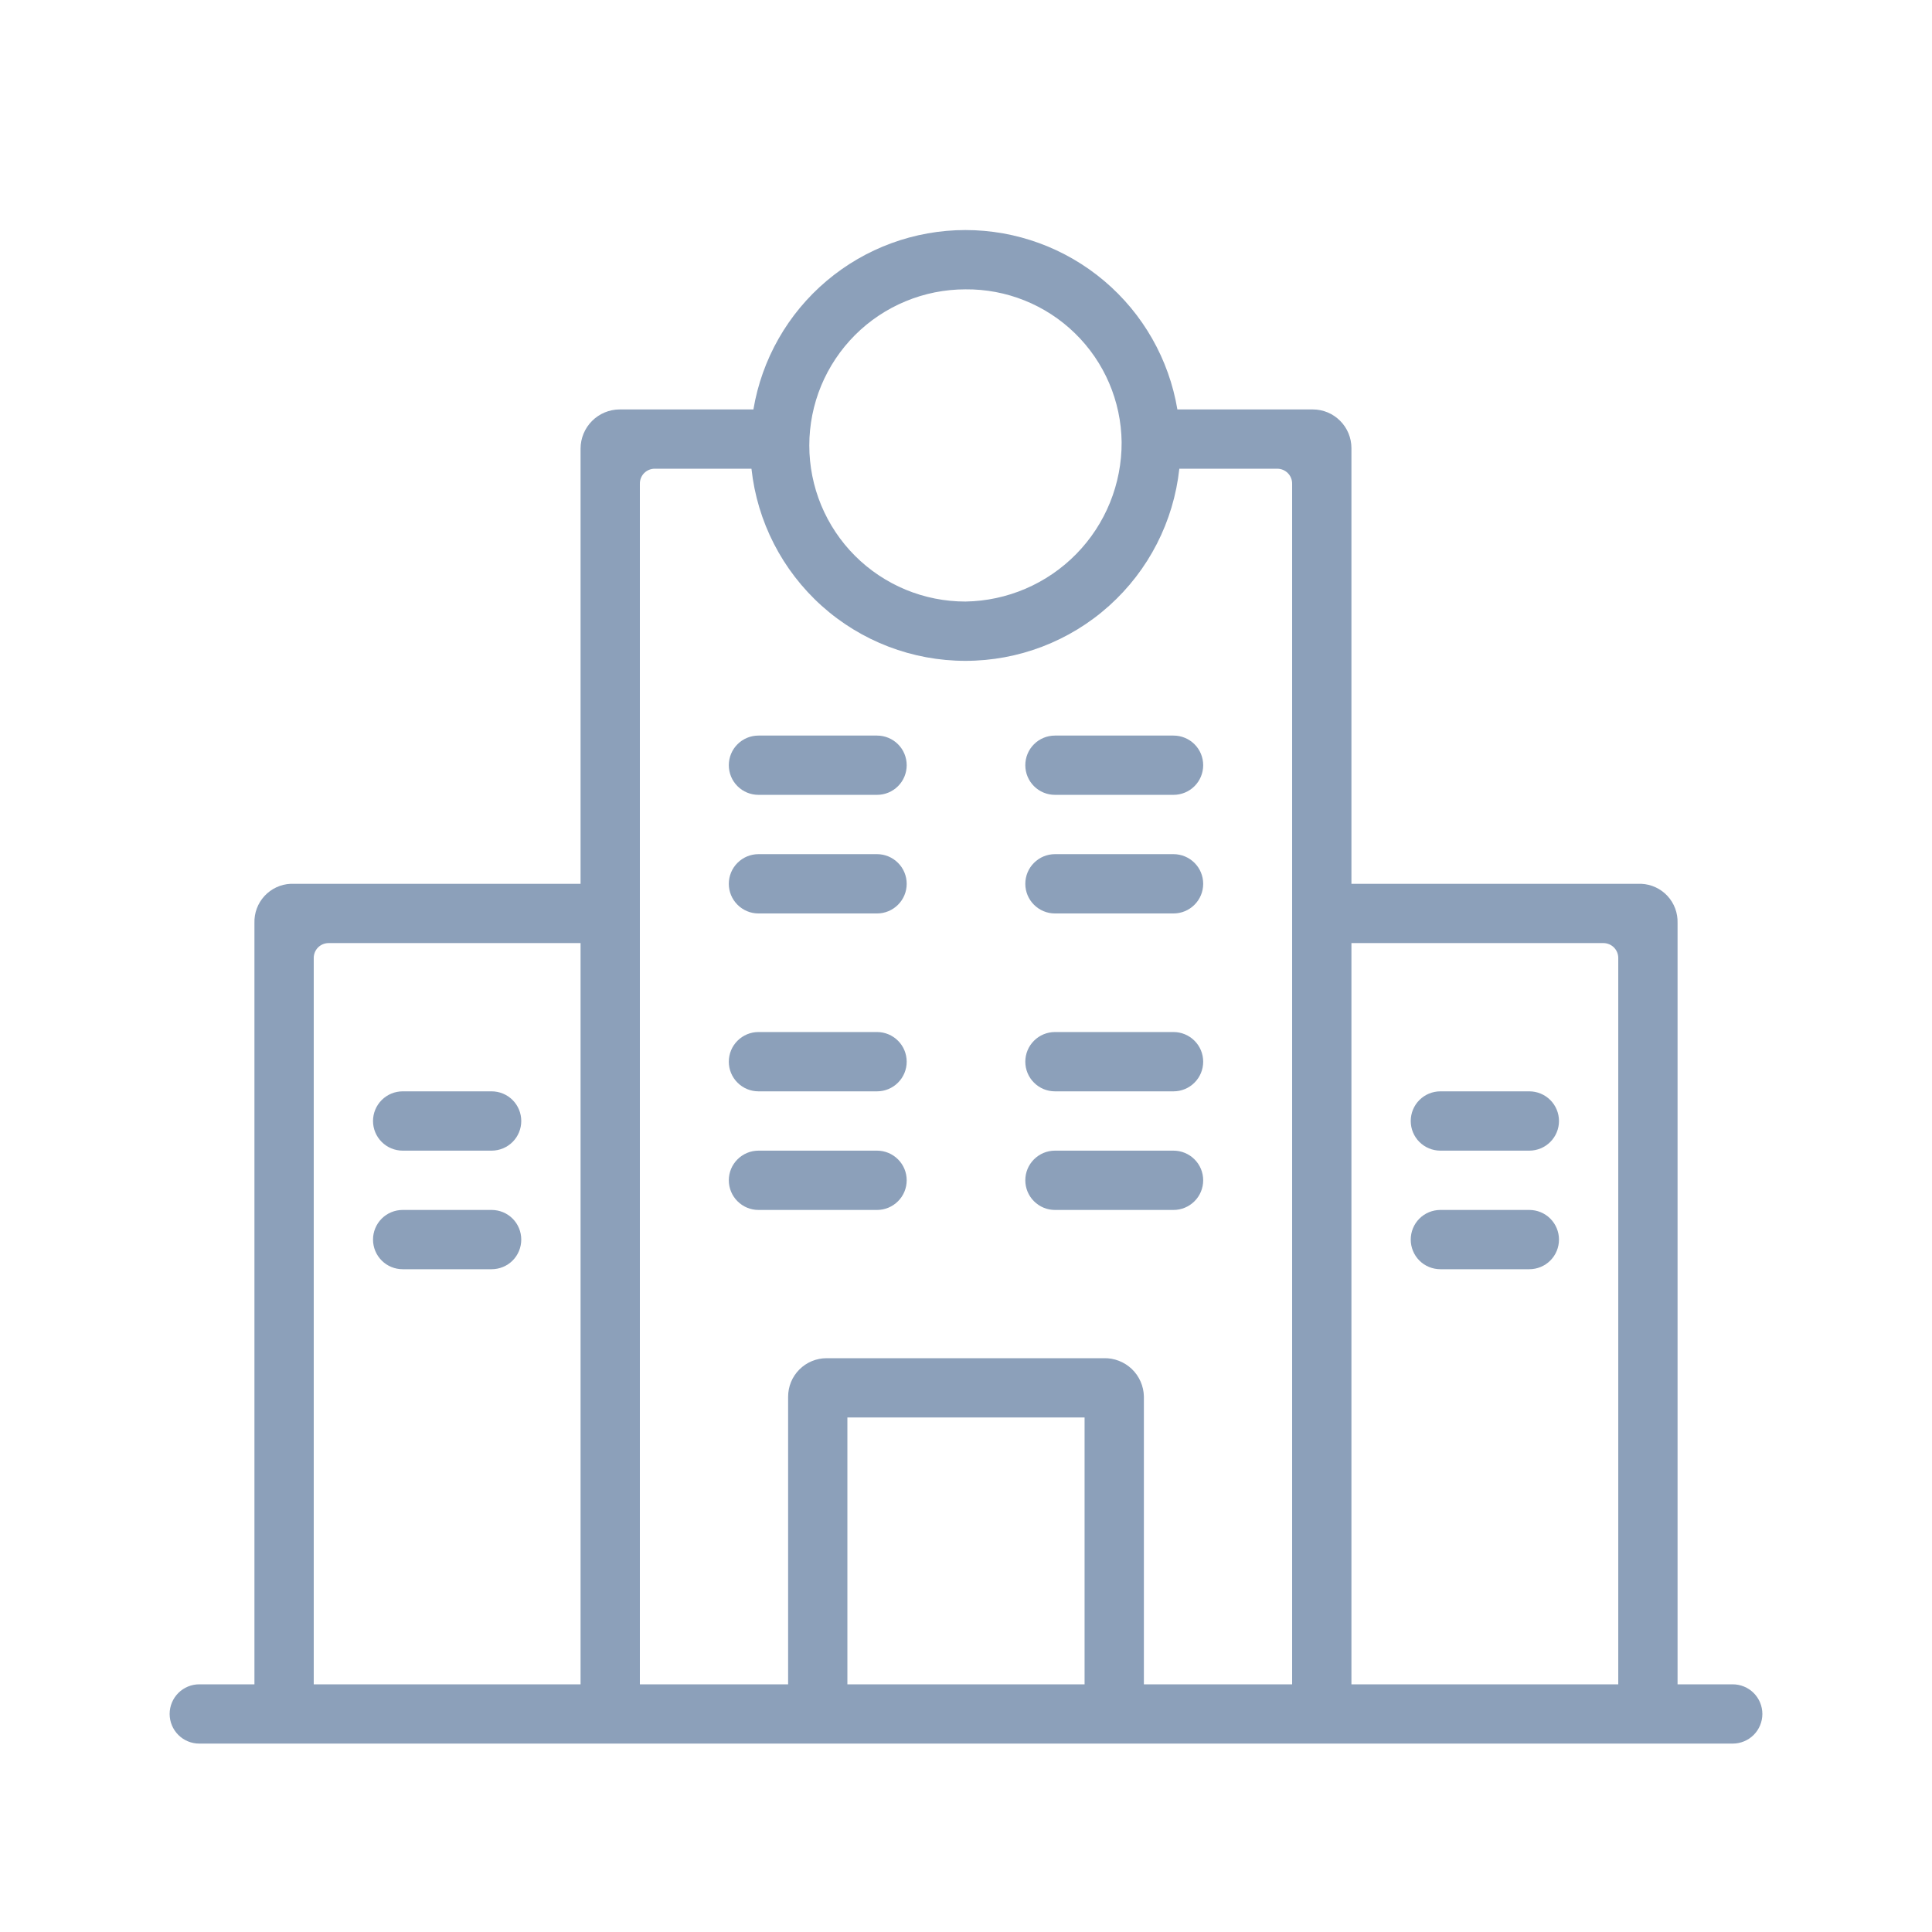 <svg xmlns="http://www.w3.org/2000/svg" width="56" height="56" viewBox="0 0 56 56" fill="none"><path d="M50.223 48.821H48.625V26.752C48.634 26.463 48.529 26.182 48.333 25.97C48.137 25.758 47.865 25.631 47.576 25.618H39.172V12.985C39.171 12.689 39.053 12.405 38.843 12.196C38.634 11.986 38.35 11.868 38.054 11.868H34.127C33.883 10.414 33.132 9.094 32.007 8.143C30.882 7.191 29.456 6.668 27.983 6.668C26.509 6.668 25.083 7.191 23.958 8.143C22.833 9.094 22.082 10.414 21.838 11.868H17.962C17.662 11.868 17.374 11.988 17.161 12.201C16.949 12.413 16.829 12.701 16.828 13.002V25.618H8.423C8.135 25.631 7.863 25.758 7.667 25.97C7.471 26.182 7.366 26.463 7.375 26.752V48.821H5.776C5.548 48.821 5.33 48.911 5.169 49.072C5.008 49.233 4.917 49.452 4.917 49.68C4.917 49.908 5.008 50.127 5.169 50.288C5.33 50.449 5.548 50.539 5.776 50.539H50.223C50.451 50.539 50.67 50.449 50.831 50.288C50.992 50.127 51.083 49.908 51.083 49.68C51.083 49.452 50.992 49.233 50.831 49.072C50.67 48.911 50.451 48.821 50.223 48.821ZM16.828 48.821H9.094V27.766C9.094 27.652 9.139 27.543 9.219 27.462C9.3 27.382 9.409 27.336 9.523 27.336H16.828V48.821ZM27.983 8.387C29.17 8.375 30.313 8.834 31.162 9.664C32.011 10.493 32.496 11.626 32.511 12.813C32.518 14.025 32.046 15.19 31.198 16.056C30.35 16.922 29.194 17.418 27.983 17.436C27.388 17.436 26.8 17.319 26.251 17.092C25.702 16.864 25.203 16.531 24.783 16.111C24.363 15.691 24.03 15.192 23.802 14.643C23.575 14.094 23.458 13.506 23.458 12.912C23.458 12.318 23.575 11.729 23.802 11.18C24.03 10.631 24.363 10.133 24.783 9.712C25.203 9.292 25.702 8.959 26.251 8.732C26.8 8.504 27.388 8.387 27.983 8.387ZM31.437 48.821H24.562V41.086H31.437V48.821ZM37.453 48.821H33.156V40.476C33.153 40.327 33.12 40.18 33.06 40.044C33 39.907 32.913 39.784 32.806 39.681C32.698 39.578 32.571 39.498 32.432 39.444C32.293 39.39 32.145 39.364 31.996 39.368H23.961C23.664 39.368 23.38 39.485 23.171 39.695C22.961 39.904 22.844 40.188 22.844 40.485V48.821H18.547V14.016C18.547 13.902 18.592 13.793 18.672 13.712C18.753 13.632 18.862 13.586 18.976 13.586H21.778L21.782 13.59C21.948 15.119 22.673 16.533 23.817 17.56C24.961 18.587 26.445 19.155 27.983 19.155C29.52 19.155 31.004 18.587 32.148 17.56C33.293 16.533 34.017 15.119 34.183 13.59L34.187 13.586H37.023C37.137 13.586 37.246 13.632 37.327 13.712C37.408 13.793 37.453 13.902 37.453 14.016V48.821ZM46.906 48.821H39.172V27.336H46.476C46.59 27.336 46.7 27.382 46.78 27.462C46.861 27.543 46.906 27.652 46.906 27.766V48.821Z" fill="#8CA0BA"></path><path d="M34.016 23.039H30.578C30.35 23.039 30.132 22.949 29.971 22.788C29.809 22.627 29.719 22.408 29.719 22.18C29.719 21.952 29.809 21.733 29.971 21.572C30.132 21.411 30.35 21.321 30.578 21.321H34.016C34.243 21.321 34.462 21.411 34.623 21.572C34.785 21.733 34.875 21.952 34.875 22.18C34.875 22.408 34.785 22.627 34.623 22.788C34.462 22.949 34.243 23.039 34.016 23.039Z" fill="#8CA0BA"></path><path d="M25.422 23.039H21.984C21.756 23.039 21.538 22.949 21.377 22.788C21.215 22.627 21.125 22.408 21.125 22.18C21.125 21.952 21.215 21.733 21.377 21.572C21.538 21.411 21.756 21.321 21.984 21.321H25.422C25.65 21.321 25.868 21.411 26.029 21.572C26.191 21.733 26.281 21.952 26.281 22.18C26.281 22.408 26.191 22.627 26.029 22.788C25.868 22.949 25.65 23.039 25.422 23.039Z" fill="#8CA0BA"></path><path d="M34.016 26.477H30.578C30.35 26.477 30.132 26.386 29.971 26.225C29.809 26.064 29.719 25.846 29.719 25.618C29.719 25.39 29.809 25.171 29.971 25.01C30.132 24.849 30.35 24.758 30.578 24.758H34.016C34.243 24.758 34.462 24.849 34.623 25.01C34.785 25.171 34.875 25.39 34.875 25.618C34.875 25.846 34.785 26.064 34.623 26.225C34.462 26.386 34.243 26.477 34.016 26.477Z" fill="#8CA0BA"></path><path d="M25.422 26.477H21.984C21.756 26.477 21.538 26.386 21.377 26.225C21.215 26.064 21.125 25.846 21.125 25.618C21.125 25.39 21.215 25.171 21.377 25.01C21.538 24.849 21.756 24.758 21.984 24.758H25.422C25.65 24.758 25.868 24.849 26.029 25.01C26.191 25.171 26.281 25.39 26.281 25.618C26.281 25.846 26.191 26.064 26.029 26.225C25.868 26.386 25.65 26.477 25.422 26.477Z" fill="#8CA0BA"></path><path d="M34.016 31.633H30.578C30.35 31.633 30.132 31.543 29.971 31.381C29.809 31.22 29.719 31.002 29.719 30.774C29.719 30.546 29.809 30.327 29.971 30.166C30.132 30.005 30.35 29.914 30.578 29.914H34.016C34.243 29.914 34.462 30.005 34.623 30.166C34.785 30.327 34.875 30.546 34.875 30.774C34.875 31.002 34.785 31.22 34.623 31.381C34.462 31.543 34.243 31.633 34.016 31.633Z" fill="#8CA0BA"></path><path d="M25.422 31.633H21.984C21.756 31.633 21.538 31.543 21.377 31.381C21.215 31.22 21.125 31.002 21.125 30.774C21.125 30.546 21.215 30.327 21.377 30.166C21.538 30.005 21.756 29.914 21.984 29.914H25.422C25.65 29.914 25.868 30.005 26.029 30.166C26.191 30.327 26.281 30.546 26.281 30.774C26.281 31.002 26.191 31.22 26.029 31.381C25.868 31.543 25.65 31.633 25.422 31.633Z" fill="#8CA0BA"></path><path d="M34.016 35.071H30.578C30.35 35.071 30.132 34.98 29.971 34.819C29.809 34.658 29.719 34.439 29.719 34.211C29.719 33.983 29.809 33.765 29.971 33.604C30.132 33.443 30.35 33.352 30.578 33.352H34.016C34.243 33.352 34.462 33.443 34.623 33.604C34.785 33.765 34.875 33.983 34.875 34.211C34.875 34.439 34.785 34.658 34.623 34.819C34.462 34.98 34.243 35.071 34.016 35.071Z" fill="#8CA0BA"></path><path d="M25.422 35.071H21.984C21.756 35.071 21.538 34.98 21.377 34.819C21.215 34.658 21.125 34.439 21.125 34.211C21.125 33.983 21.215 33.765 21.377 33.604C21.538 33.443 21.756 33.352 21.984 33.352H25.422C25.65 33.352 25.868 33.443 26.029 33.604C26.191 33.765 26.281 33.983 26.281 34.211C26.281 34.439 26.191 34.658 26.029 34.819C25.868 34.98 25.65 35.071 25.422 35.071Z" fill="#8CA0BA"></path><path d="M14.25 33.352H11.672C11.444 33.352 11.225 33.261 11.064 33.1C10.903 32.939 10.812 32.721 10.812 32.493C10.812 32.265 10.903 32.046 11.064 31.885C11.225 31.724 11.444 31.633 11.672 31.633H14.25C14.478 31.633 14.697 31.724 14.858 31.885C15.019 32.046 15.109 32.265 15.109 32.493C15.109 32.721 15.019 32.939 14.858 33.1C14.697 33.261 14.478 33.352 14.25 33.352Z" fill="#8CA0BA"></path><path d="M14.25 36.789H11.672C11.444 36.789 11.225 36.699 11.064 36.538C10.903 36.377 10.812 36.158 10.812 35.93C10.812 35.702 10.903 35.483 11.064 35.322C11.225 35.161 11.444 35.071 11.672 35.071H14.25C14.478 35.071 14.697 35.161 14.858 35.322C15.019 35.483 15.109 35.702 15.109 35.93C15.109 36.158 15.019 36.377 14.858 36.538C14.697 36.699 14.478 36.789 14.25 36.789Z" fill="#8CA0BA"></path><path d="M44.328 33.352H41.75C41.522 33.352 41.303 33.261 41.142 33.1C40.981 32.939 40.891 32.721 40.891 32.493C40.891 32.265 40.981 32.046 41.142 31.885C41.303 31.724 41.522 31.633 41.75 31.633H44.328C44.556 31.633 44.775 31.724 44.936 31.885C45.097 32.046 45.188 32.265 45.188 32.493C45.188 32.721 45.097 32.939 44.936 33.1C44.775 33.261 44.556 33.352 44.328 33.352Z" fill="#8CA0BA"></path><path d="M44.328 36.789H41.75C41.522 36.789 41.303 36.699 41.142 36.538C40.981 36.377 40.891 36.158 40.891 35.93C40.891 35.702 40.981 35.483 41.142 35.322C41.303 35.161 41.522 35.071 41.75 35.071H44.328C44.556 35.071 44.775 35.161 44.936 35.322C45.097 35.483 45.188 35.702 45.188 35.93C45.188 36.158 45.097 36.377 44.936 36.538C44.775 36.699 44.556 36.789 44.328 36.789Z" fill="#8CA0BA"></path></svg>